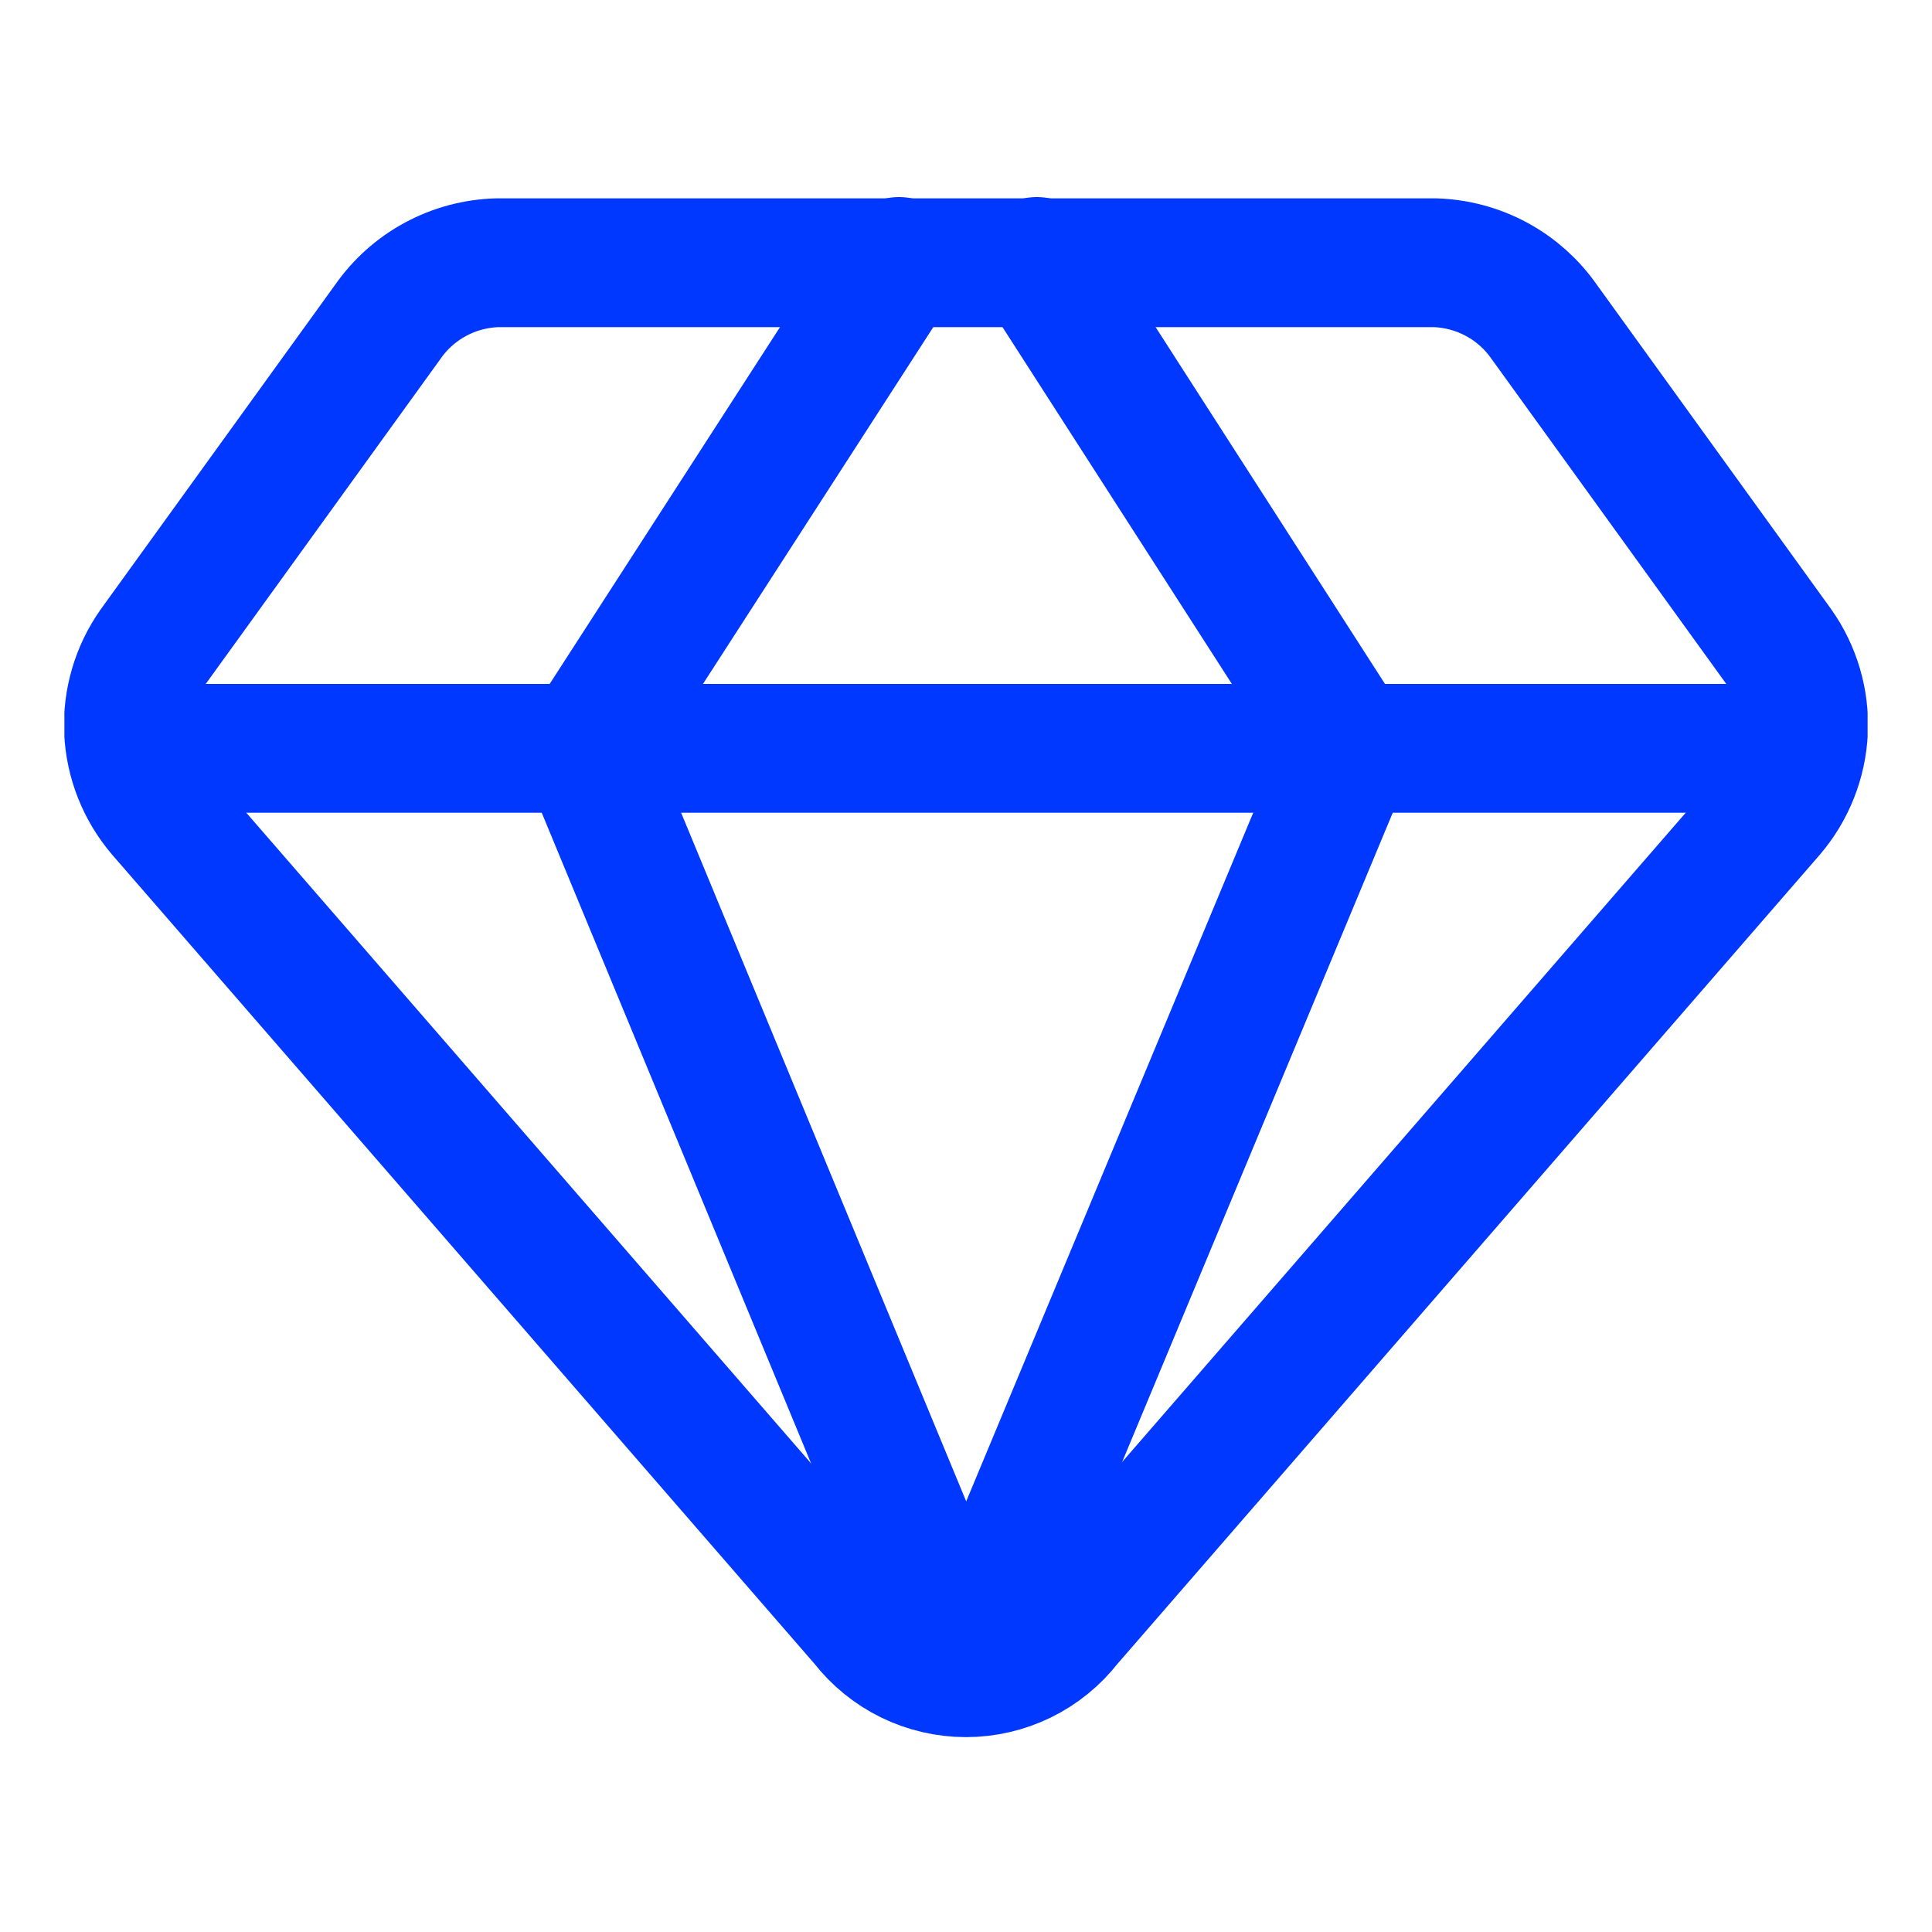 <?xml version="1.0" encoding="UTF-8"?> <svg xmlns="http://www.w3.org/2000/svg" width="15" height="15" viewBox="0 0 15 15" fill="none"><g clip-path="url(#clip0_468_19622)"><path d="M11.14 2.04H3.86C3.692 2.045 3.528 2.089 3.38 2.169C3.232 2.249 3.106 2.362 3.01 2.5L1.19 5.02C1.055 5.211 0.987 5.442 0.998 5.675C1.009 5.909 1.098 6.132 1.25 6.31L6.71 12.6C6.803 12.72 6.923 12.818 7.06 12.885C7.197 12.952 7.348 12.987 7.5 12.987C7.652 12.987 7.803 12.952 7.94 12.885C8.077 12.818 8.197 12.72 8.29 12.6L13.75 6.31C13.902 6.132 13.991 5.909 14.002 5.675C14.013 5.442 13.945 5.211 13.81 5.02L11.99 2.5C11.894 2.362 11.768 2.249 11.62 2.169C11.472 2.089 11.308 2.045 11.14 2.04Z" stroke="#0038FF" stroke-linecap="round" stroke-linejoin="round"></path><path d="M6.98 2.03L4.54 5.81L7.5 12.96" stroke="#0038FF" stroke-linecap="round" stroke-linejoin="round"></path><path d="M8.05 2.03L10.48 5.81L7.5 12.96" stroke="#0038FF" stroke-linecap="round" stroke-linejoin="round"></path><path d="M1.02 5.81H13.98" stroke="#0038FF" stroke-linecap="round" stroke-linejoin="round"></path></g><defs><clipPath id="clip0_468_19622"><rect width="14" height="14" fill="white" transform="translate(0.5 0.5)"></rect></clipPath></defs></svg> 